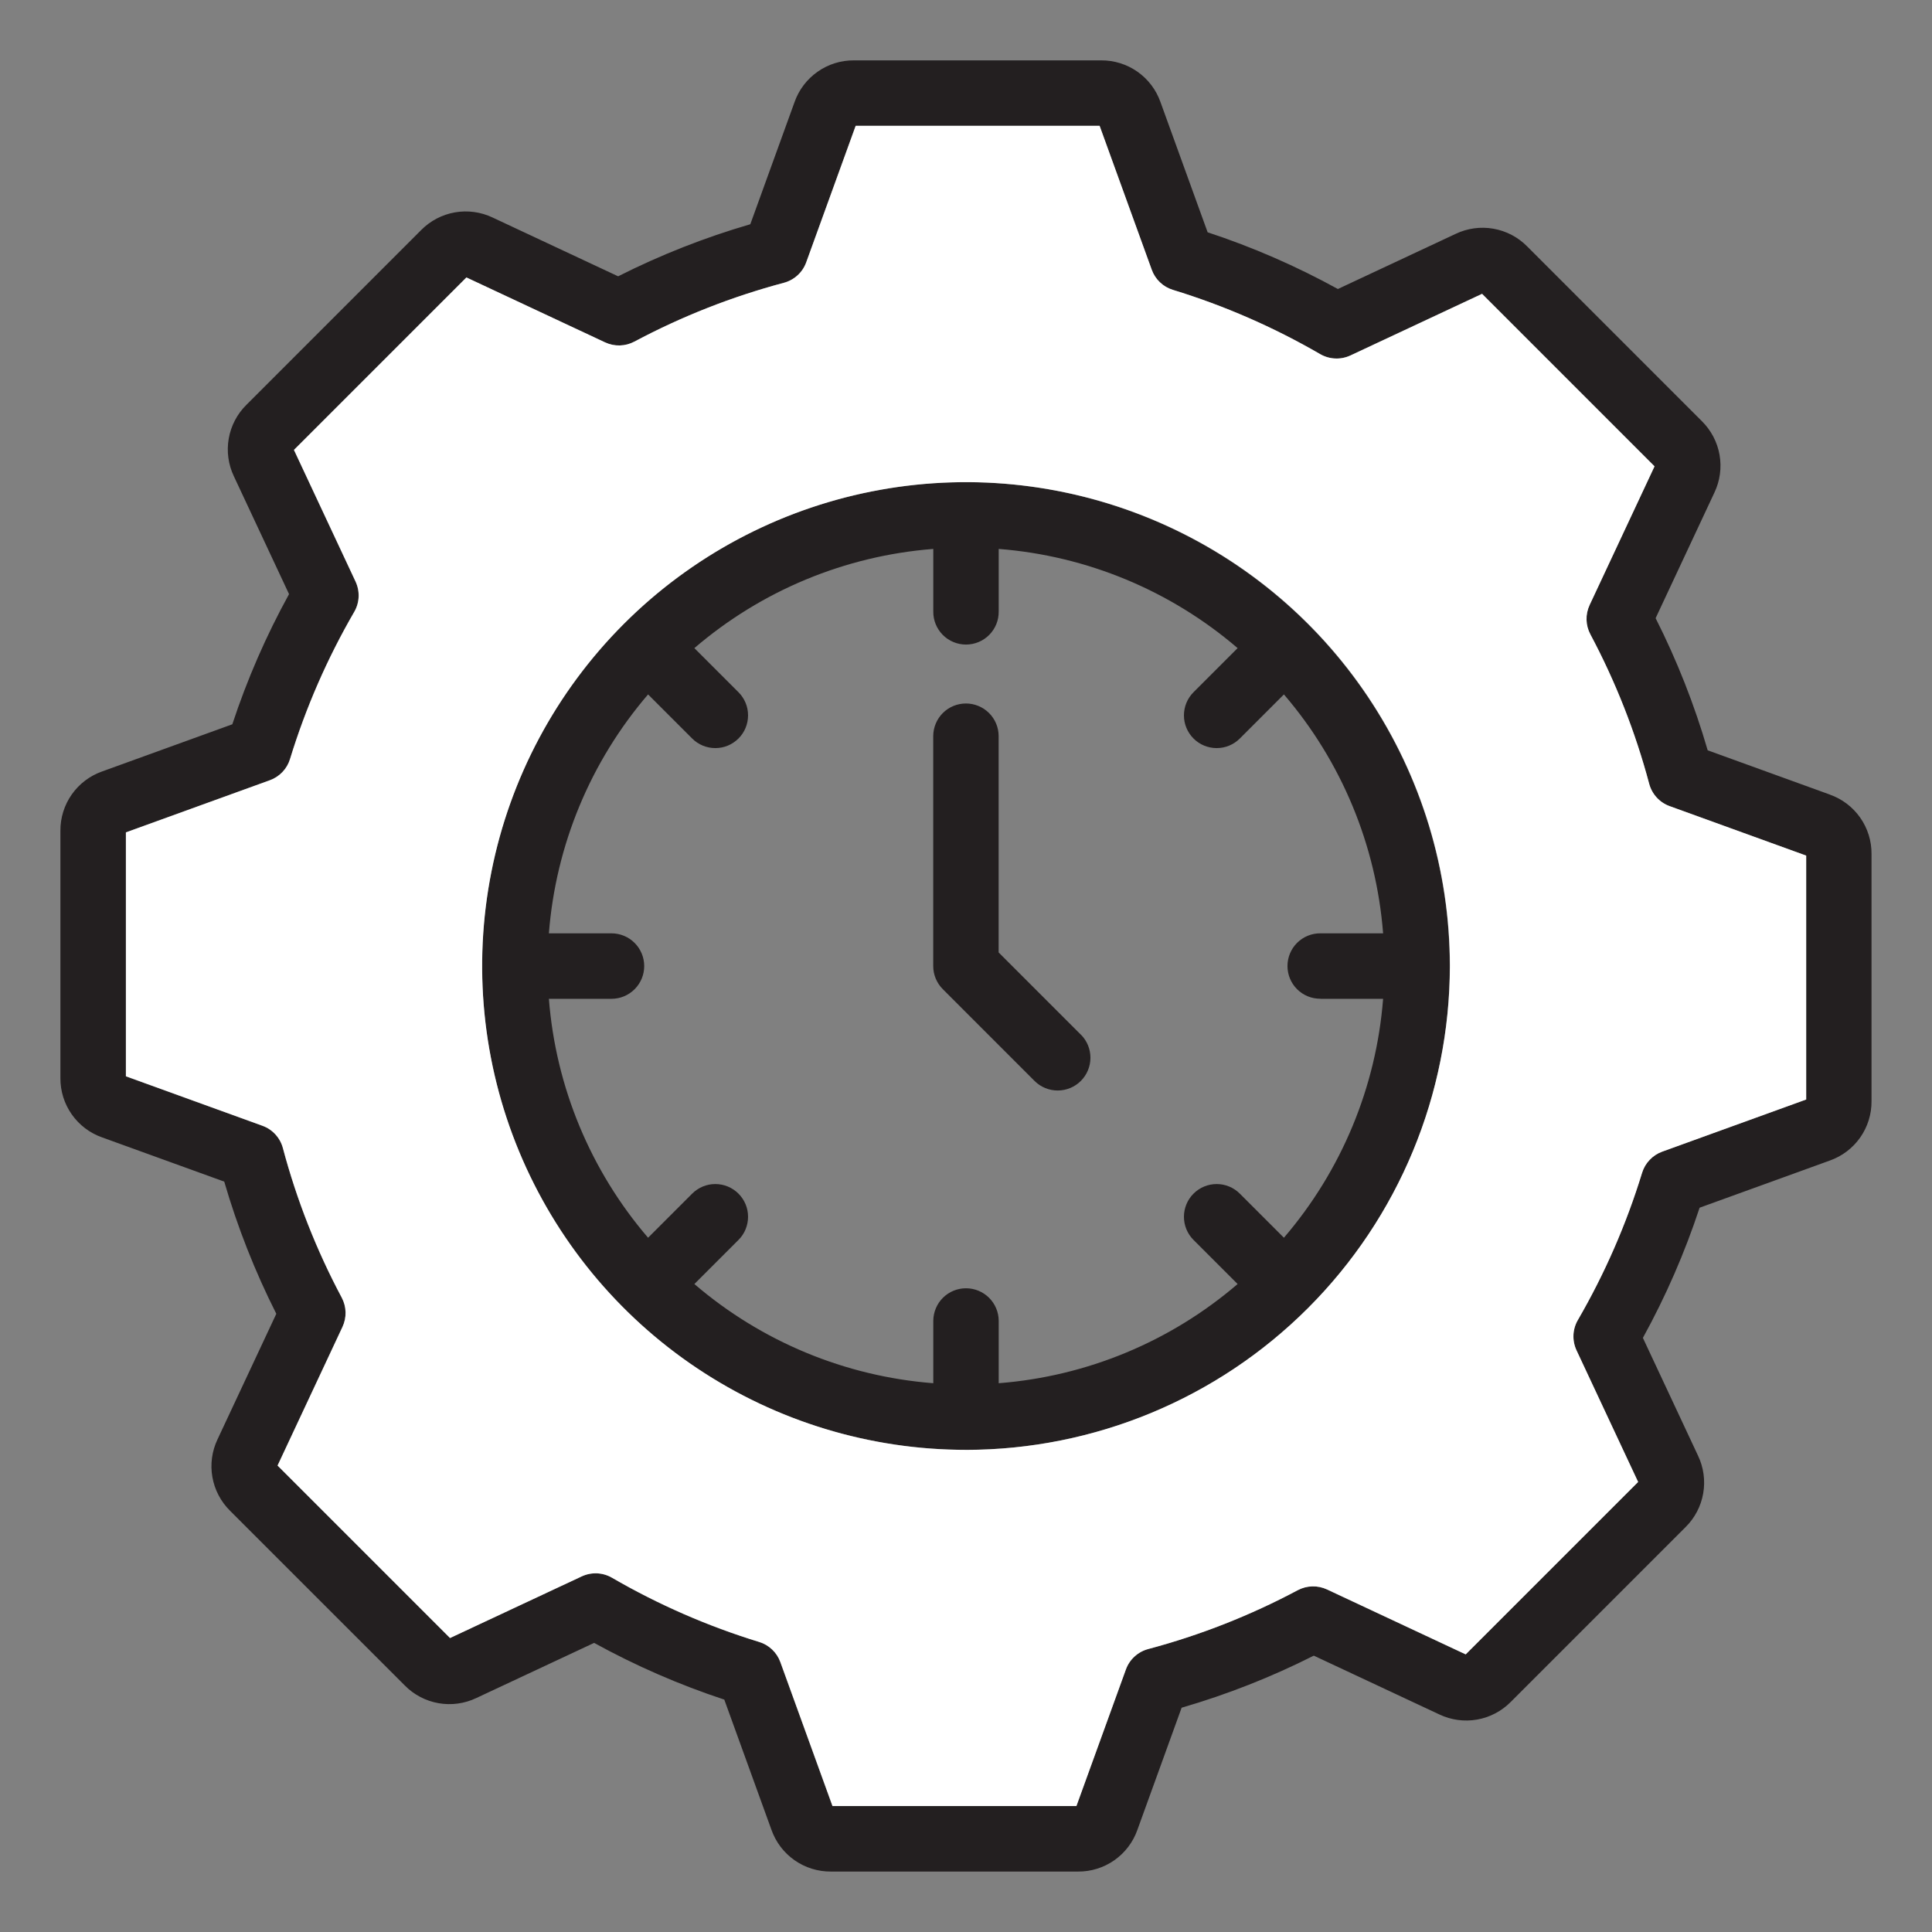 <?xml version="1.0" encoding="UTF-8"?>
<svg viewBox="0 0 56 56" xmlns="http://www.w3.org/2000/svg">
<rect x="0" y="0" width="56" height="56" fill="#808080" stroke="none"/>
<path d="m31.334 29.993c0.176 0.178 0.274 0.419 0.273 0.67-9e-4 0.251-0.101 0.49-0.278 0.668-0.177 0.177-0.417 0.277-0.668 0.278-0.251 8e-4 -0.491-0.097-0.67-0.273l-2.663-2.664c-0.088-0.088-0.158-0.193-0.206-0.308-0.048-0.115-0.072-0.238-0.072-0.363v-6.672c0.003-0.25 0.104-0.489 0.281-0.664 0.178-0.176 0.417-0.274 0.667-0.274s0.49 0.099 0.667 0.274c0.178 0.176 0.279 0.414 0.281 0.664v6.278l2.386 2.386v6e-4zm6.942-1.044c-0.125 0.001-0.25-0.022-0.366-0.069s-0.222-0.117-0.311-0.205-0.16-0.193-0.208-0.309c-0.048-0.116-0.073-0.24-0.073-0.365 0-0.126 0.025-0.25 0.073-0.365 0.048-0.116 0.119-0.221 0.208-0.309 0.089-0.088 0.195-0.158 0.311-0.205s0.241-0.071 0.366-0.069h1.814c-0.199-2.555-1.206-4.981-2.875-6.925l-1.278 1.278c-0.088 0.088-0.193 0.158-0.308 0.206s-0.238 0.072-0.363 0.072-0.248-0.025-0.363-0.072-0.22-0.118-0.308-0.206c-0.088-0.088-0.158-0.193-0.206-0.308-0.048-0.115-0.072-0.238-0.072-0.363 0-0.125 0.025-0.248 0.072-0.363s0.118-0.22 0.206-0.308l1.278-1.278c-1.945-1.669-4.37-2.676-6.925-2.875v1.814c0.001 0.125-0.022 0.25-0.069 0.366s-0.117 0.222-0.205 0.311-0.193 0.16-0.309 0.208c-0.116 0.048-0.24 0.073-0.365 0.073-0.126 0-0.25-0.025-0.365-0.073-0.116-0.048-0.221-0.119-0.309-0.208-0.088-0.089-0.158-0.195-0.205-0.311s-0.071-0.241-0.069-0.366v-1.814c-2.555 0.199-4.98 1.206-6.925 2.875l1.278 1.278c0.088 0.088 0.158 0.193 0.206 0.308 0.048 0.115 0.072 0.238 0.072 0.363s-0.025 0.248-0.072 0.363-0.117 0.22-0.206 0.308-0.193 0.158-0.308 0.206-0.238 0.072-0.363 0.072-0.248-0.025-0.363-0.072c-0.115-0.048-0.22-0.117-0.308-0.206l-1.278-1.278c-1.669 1.945-2.676 4.37-2.875 6.925h1.814c0.252 0 0.493 0.1 0.671 0.278s0.278 0.419 0.278 0.671-0.1 0.493-0.278 0.671-0.419 0.278-0.671 0.278h-1.814c0.199 2.555 1.206 4.98 2.875 6.925l1.278-1.278c0.088-0.088 0.193-0.158 0.308-0.206 0.115-0.048 0.238-0.072 0.363-0.072s0.248 0.025 0.363 0.072c0.115 0.048 0.22 0.118 0.308 0.206s0.158 0.193 0.206 0.308 0.072 0.238 0.072 0.363c0 0.124-0.025 0.248-0.072 0.363s-0.117 0.22-0.206 0.308l-1.278 1.278c1.945 1.669 4.37 2.676 6.925 2.875v-1.814c0.003-0.25 0.104-0.489 0.281-0.664 0.178-0.176 0.417-0.274 0.667-0.274s0.49 0.099 0.667 0.274 0.279 0.414 0.281 0.664v1.814c2.555-0.199 4.981-1.206 6.925-2.875l-1.278-1.278c-0.178-0.178-0.278-0.419-0.278-0.671s0.1-0.493 0.278-0.671c0.178-0.178 0.419-0.278 0.671-0.278 0.252 0 0.493 0.1 0.671 0.278l1.278 1.278c1.669-1.945 2.676-4.37 2.875-6.925l-1.814-2e-4zm-10.277-14.974c-2.774 0-5.486 0.823-7.792 2.364-2.307 1.541-4.104 3.732-5.166 6.294s-1.339 5.383-0.798 8.103c0.541 2.721 1.877 5.22 3.838 7.181 1.961 1.962 4.46 3.297 7.181 3.838 2.721 0.541 5.541 0.263 8.103-0.798 2.563-1.062 4.753-2.859 6.294-5.166s2.364-5.018 2.364-7.792c-0.004-3.718-1.483-7.283-4.112-9.913-2.629-2.629-6.194-4.108-9.913-4.112zm24.352 17.895v-7.07l-3.958-1.434c-0.144-0.052-0.273-0.138-0.376-0.251-0.103-0.113-0.178-0.249-0.217-0.397-0.401-1.504-0.973-2.958-1.705-4.332-0.069-0.13-0.107-0.274-0.111-0.421-0.004-0.147 0.027-0.293 0.089-0.427l1.883-4.021-4.999-5-3.815 1.786c-0.139 0.065-0.291 0.095-0.444 0.088-0.153-0.007-0.302-0.05-0.434-0.127-1.347-0.781-2.779-1.406-4.268-1.862-0.141-0.043-0.27-0.118-0.376-0.22-0.107-0.101-0.188-0.226-0.238-0.365l-1.511-4.171h-7.07l-1.434 3.958c-0.052 0.144-0.138 0.273-0.251 0.376-0.113 0.103-0.249 0.178-0.397 0.217-1.505 0.401-2.959 0.973-4.333 1.705-0.13 0.069-0.274 0.107-0.422 0.111-0.147 0.004-0.293-0.027-0.427-0.089l-4.02-1.882-4.999 4.999 1.786 3.816c0.065 0.139 0.095 0.291 0.089 0.444-0.007 0.153-0.05 0.302-0.127 0.434-0.781 1.347-1.406 2.778-1.862 4.267-0.043 0.141-0.118 0.27-0.22 0.376s-0.226 0.188-0.365 0.238l-4.172 1.511v7.07l3.958 1.434c0.144 0.052 0.273 0.138 0.376 0.251 0.103 0.113 0.178 0.249 0.217 0.397 0.401 1.505 0.973 2.959 1.705 4.333 0.069 0.13 0.107 0.274 0.111 0.421s-0.027 0.293-0.089 0.427l-1.882 4.02 4.999 4.999 3.816-1.786c0.139-0.065 0.291-0.096 0.444-0.089s0.302 0.05 0.434 0.127c1.347 0.781 2.778 1.406 4.267 1.862 0.141 0.043 0.27 0.118 0.376 0.22 0.107 0.101 0.188 0.226 0.238 0.365l1.511 4.172h7.07l1.434-3.958c0.052-0.144 0.138-0.273 0.251-0.377s0.249-0.178 0.397-0.217c1.505-0.401 2.959-0.973 4.333-1.705 0.13-0.069 0.274-0.107 0.421-0.111s0.293 0.027 0.427 0.089l4.02 1.882 4.999-4.999-1.786-3.816c-0.065-0.139-0.095-0.291-0.089-0.444 0.007-0.153 0.05-0.302 0.127-0.434 0.781-1.347 1.406-2.778 1.862-4.267 0.043-0.141 0.118-0.27 0.22-0.376 0.101-0.107 0.226-0.188 0.365-0.239l4.172-1.511v-1e-4zm0.691-8.838-3.544-1.284c-0.384-1.321-0.889-2.603-1.509-3.83l1.704-3.64c0.162-0.34 0.214-0.722 0.149-1.093s-0.244-0.712-0.512-0.977l-5.066-5.067c-0.264-0.268-0.606-0.447-0.977-0.512-0.371-0.065-0.753-0.013-1.093 0.149l-3.415 1.599c-1.205-0.663-2.469-1.214-3.775-1.644l-1.368-3.777c-0.126-0.355-0.359-0.662-0.667-0.878-0.308-0.216-0.676-0.331-1.053-0.328h-7.165c-0.377-0.003-0.745 0.112-1.053 0.329-0.308 0.216-0.542 0.523-0.667 0.878l-1.283 3.543c-1.321 0.384-2.603 0.889-3.831 1.509l-3.639-1.704c-0.34-0.162-0.722-0.214-1.093-0.149-0.371 0.065-0.712 0.244-0.977 0.512l-5.066 5.067c-0.268 0.264-0.447 0.606-0.512 0.977s-0.013 0.753 0.149 1.093l1.599 3.416c-0.663 1.204-1.214 2.468-1.644 3.773l-3.777 1.368c-0.355 0.126-0.662 0.359-0.878 0.667s-0.331 0.676-0.328 1.053v7.165c-0.003 0.377 0.112 0.745 0.328 1.053 0.216 0.308 0.523 0.542 0.878 0.667l3.543 1.283c0.384 1.321 0.889 2.603 1.509 3.831l-1.704 3.639c-0.162 0.34-0.214 0.722-0.149 1.093s0.244 0.712 0.512 0.977l5.067 5.066c0.264 0.268 0.606 0.447 0.977 0.512 0.371 0.065 0.753 0.013 1.093-0.149l3.416-1.599c1.204 0.663 2.468 1.214 3.773 1.644l1.368 3.777c0.126 0.355 0.359 0.662 0.667 0.878 0.308 0.216 0.676 0.331 1.053 0.329h7.165c0.377 0.003 0.745-0.112 1.053-0.328 0.308-0.216 0.542-0.523 0.667-0.878l1.283-3.543c1.321-0.384 2.603-0.889 3.831-1.509l3.639 1.704c0.34 0.162 0.722 0.214 1.093 0.149s0.712-0.244 0.977-0.512l5.066-5.066c0.268-0.264 0.447-0.606 0.512-0.977 0.065-0.371 0.013-0.753-0.149-1.093l-1.599-3.416c0.663-1.204 1.214-2.468 1.644-3.773l3.777-1.368c0.355-0.126 0.662-0.359 0.878-0.667 0.216-0.308 0.331-0.676 0.328-1.053v-7.165c0.003-0.377-0.112-0.745-0.328-1.053-0.216-0.308-0.523-0.542-0.878-0.667v5e-4z" clip-rule="evenodd" fill="#231F20" fill-rule="evenodd"/>
<path d="m47.483 42.957-1.786-3.816c-0.065-0.139-0.095-0.291-0.089-0.444 0.007-0.153 0.05-0.302 0.127-0.434 0.781-1.347 1.406-2.778 1.862-4.267 0.043-0.141 0.118-0.27 0.22-0.376 0.101-0.107 0.226-0.189 0.365-0.239l4.172-1.511v-7.07l-3.958-1.434c-0.144-0.052-0.273-0.138-0.376-0.251-0.103-0.113-0.178-0.249-0.217-0.397-0.401-1.504-0.973-2.958-1.705-4.332-0.069-0.13-0.107-0.274-0.111-0.421s0.027-0.293 0.089-0.427l1.882-4.021-4.999-5-3.815 1.786c-0.139 0.065-0.291 0.095-0.444 0.088-0.153-0.007-0.302-0.05-0.434-0.127-1.347-0.781-2.779-1.406-4.268-1.862-0.141-0.043-0.27-0.118-0.376-0.22-0.107-0.101-0.188-0.226-0.238-0.365l-1.511-4.171h-7.07l-1.434 3.958c-0.052 0.144-0.138 0.273-0.251 0.376-0.113 0.103-0.249 0.178-0.397 0.217-1.505 0.401-2.959 0.973-4.333 1.705-0.13 0.069-0.274 0.107-0.421 0.111-0.147 0.004-0.293-0.027-0.427-0.089l-4.02-1.882-4.999 4.999 1.786 3.816c0.065 0.139 0.095 0.291 0.089 0.444-0.007 0.153-0.05 0.302-0.127 0.434-0.781 1.347-1.406 2.778-1.862 4.267-0.043 0.141-0.118 0.27-0.22 0.376-0.101 0.107-0.226 0.188-0.365 0.238l-4.172 1.511v7.07l3.958 1.434c0.144 0.052 0.273 0.138 0.376 0.251 0.103 0.113 0.178 0.249 0.217 0.397 0.401 1.505 0.973 2.959 1.705 4.333 0.069 0.13 0.107 0.274 0.111 0.421 0.004 0.147-0.027 0.293-0.089 0.427l-1.882 4.02 4.999 4.999 3.816-1.786c0.139-0.065 0.291-0.095 0.444-0.089 0.153 0.007 0.302 0.05 0.434 0.127 1.347 0.781 2.778 1.406 4.267 1.862 0.141 0.043 0.27 0.118 0.376 0.22 0.107 0.101 0.188 0.226 0.238 0.364l1.511 4.172h7.07l1.434-3.958c0.052-0.144 0.138-0.273 0.251-0.376 0.113-0.103 0.249-0.178 0.397-0.217 1.505-0.401 2.959-0.973 4.333-1.705 0.13-0.069 0.274-0.107 0.422-0.111 0.147-0.004 0.293 0.027 0.427 0.089l4.02 1.882 4.999-4.999v-1e-4zm-19.482-0.932c-2.774 1e-4 -5.486-0.823-7.792-2.364-2.306-1.541-4.104-3.732-5.166-6.294-1.062-2.563-1.339-5.383-0.798-8.103 0.541-2.721 1.877-5.22 3.838-7.181 1.961-1.962 4.46-3.297 7.181-3.838 2.721-0.541 5.541-0.263 8.104 0.798s4.753 2.859 6.294 5.166c1.541 2.307 2.364 5.018 2.364 7.792-0.004 3.718-1.483 7.283-4.112 9.913s-6.194 4.108-9.913 4.112z" clip-rule="evenodd" fill="#fff" fill-rule="evenodd"/>
</svg>
